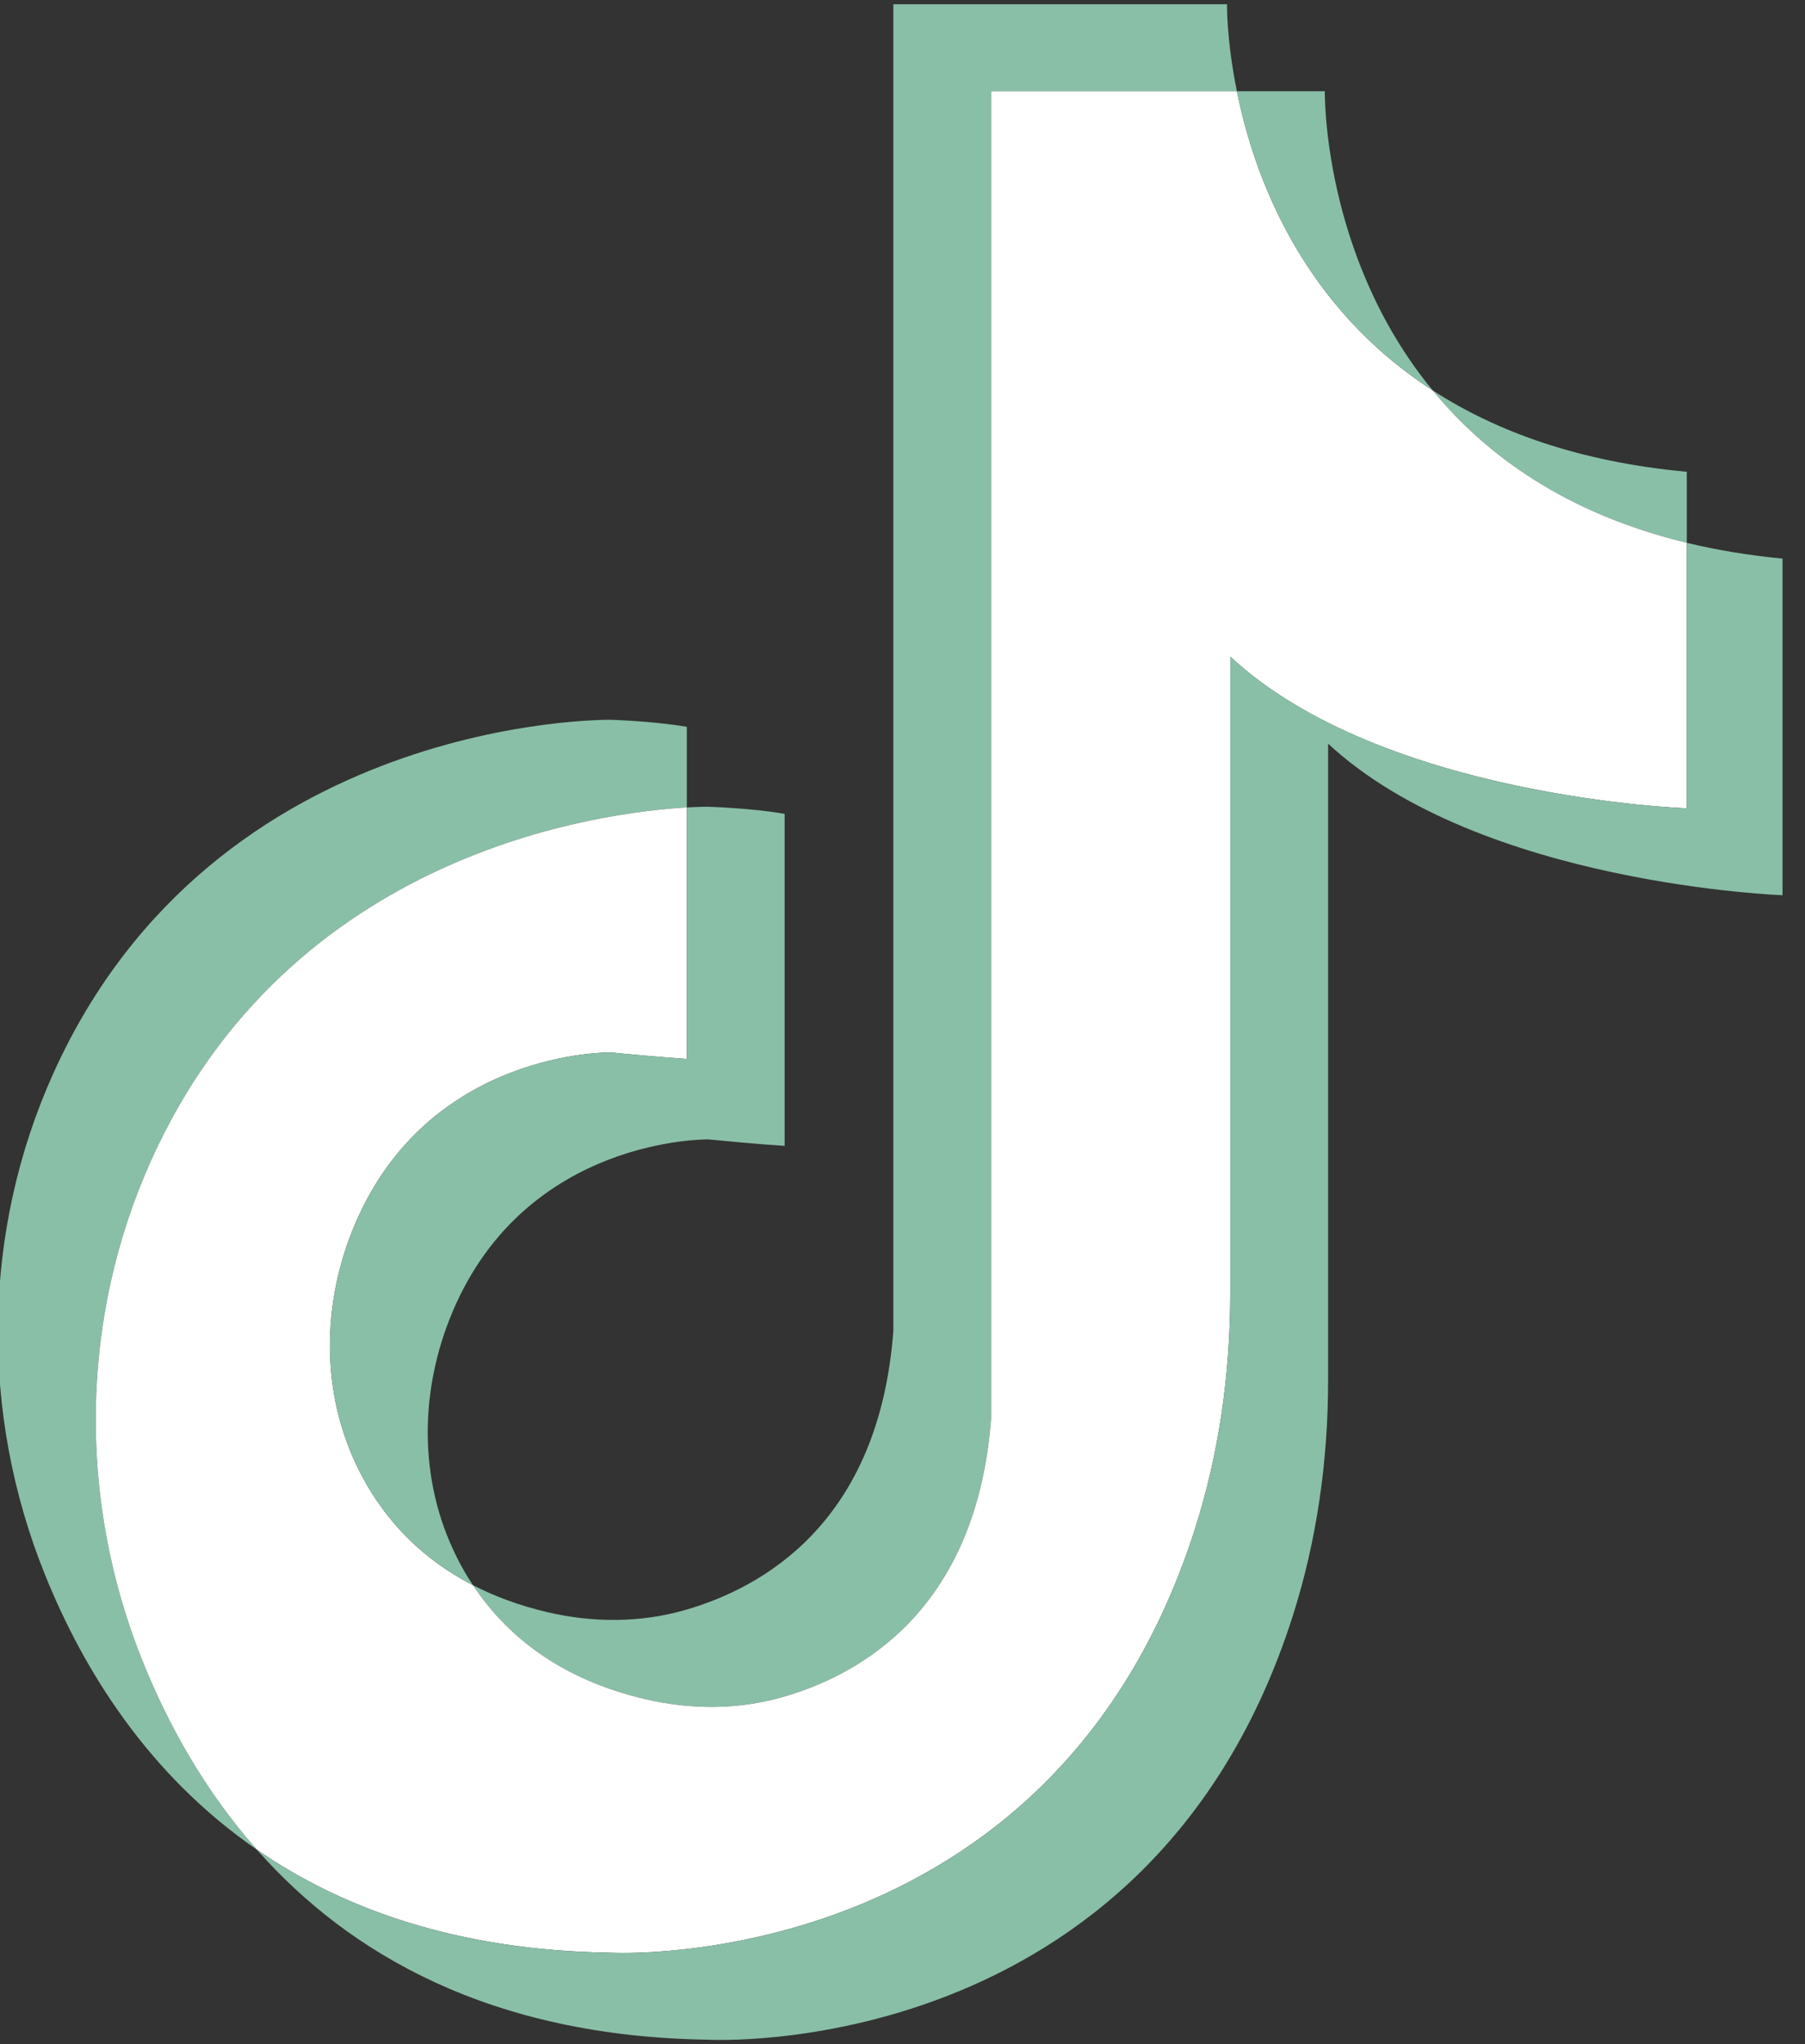 <?xml version="1.0" encoding="UTF-8"?>
<svg xmlns="http://www.w3.org/2000/svg" width="53" height="60" viewBox="0 0 53 60" fill="none">
  <rect x="0" y="0" width="53" height="60" fill="#333333" stroke="none"/>
  <g clip-path="url(#clip0_400_98)">
    <path d="M4.436 34.063C2.343 38.707 2.285 44.043 4.19 48.766C4.928 50.598 5.997 52.548 7.545 54.294C4.347 52.089 2.445 49.012 1.318 46.213C-0.587 41.49 -0.53 36.153 1.564 31.51C6.322 20.949 17.933 21.128 17.933 21.128C17.933 21.128 19.21 21.166 20.167 21.335V23.7C17.674 23.844 8.524 24.986 4.436 34.063Z" fill="#89BFA7"></path>
    <path d="M36.319 2.678H29.103V41.614C28.688 47.215 25.305 49.146 22.991 49.81C21.673 50.19 20.279 50.186 18.945 49.874C16.372 49.27 14.821 47.94 13.889 46.529C14.521 46.855 15.243 47.126 16.072 47.321C17.406 47.633 18.801 47.636 20.119 47.257C22.433 46.593 25.816 44.662 26.231 39.061V0.125H36.029C36.029 0.125 36.01 1.168 36.319 2.678Z" fill="#89BFA7"></path>
    <path d="M49.529 13.848V15.932C45.999 15.08 43.641 13.373 42.067 11.458C43.925 12.661 46.353 13.555 49.529 13.848Z" fill="#89BFA7"></path>
    <path d="M49.529 15.932V23.726C49.529 23.726 40.593 23.423 36.124 19.274V37.957C36.124 40.306 35.799 42.648 35.084 44.889C30.881 58.041 17.933 57.316 17.933 57.316C13.471 57.252 10.095 56.052 7.545 54.294C5.997 52.548 4.928 50.598 4.19 48.766C2.285 44.043 2.343 38.707 4.436 34.063C8.524 24.986 17.674 23.844 20.167 23.7V31.082C20.167 31.082 19.21 31.018 17.933 30.891C17.933 30.891 12.594 30.798 10.417 35.949C9.437 38.263 9.412 40.899 10.535 43.146C11.154 44.384 12.182 45.654 13.889 46.529C14.821 47.94 16.372 49.27 18.945 49.874C20.279 50.186 21.673 50.19 22.991 49.81C25.305 49.146 28.688 47.215 29.103 41.614V2.678H36.319C36.823 5.183 38.221 8.978 42.067 11.458C43.64 13.373 45.999 15.08 49.529 15.932Z" fill="white"></path>
    <path d="M10.535 43.146C9.412 40.899 9.437 38.263 10.417 35.949C12.594 30.798 17.933 30.891 17.933 30.891C19.21 31.018 20.167 31.082 20.167 31.082V23.7C20.576 23.678 20.805 23.681 20.805 23.681C20.805 23.681 22.082 23.719 23.039 23.889V33.635C23.039 33.635 22.082 33.572 20.805 33.444C20.805 33.444 15.466 33.351 13.289 38.502C12.31 40.816 12.284 43.452 13.408 45.699C13.545 45.977 13.704 46.255 13.889 46.529C12.182 45.654 11.154 44.384 10.535 43.146Z" fill="#89BFA7"></path>
    <path d="M36.319 2.678H38.901C38.901 2.678 38.815 7.507 42.067 11.458C38.221 8.978 36.823 5.183 36.319 2.678Z" fill="#89BFA7"></path>
    <path d="M52.401 16.402V26.28C52.401 26.28 43.465 25.977 38.997 21.828V40.511C38.997 42.859 38.671 45.202 37.956 47.442C33.753 60.595 20.805 59.87 20.805 59.87C14.403 59.778 10.245 57.349 7.545 54.295C10.095 56.053 13.471 57.253 17.933 57.317C17.933 57.317 30.881 58.041 35.084 44.889C35.799 42.649 36.124 40.306 36.124 37.957V19.274C40.593 23.423 49.529 23.727 49.529 23.727V15.933C50.413 16.147 51.367 16.306 52.401 16.402Z" fill="#89BFA7"></path>
  </g>
  <defs>
    <clipPath id="clip0_400_98">
      <rect width="52.34" height="60" fill="white"></rect>
    </clipPath>
  </defs>
</svg>
